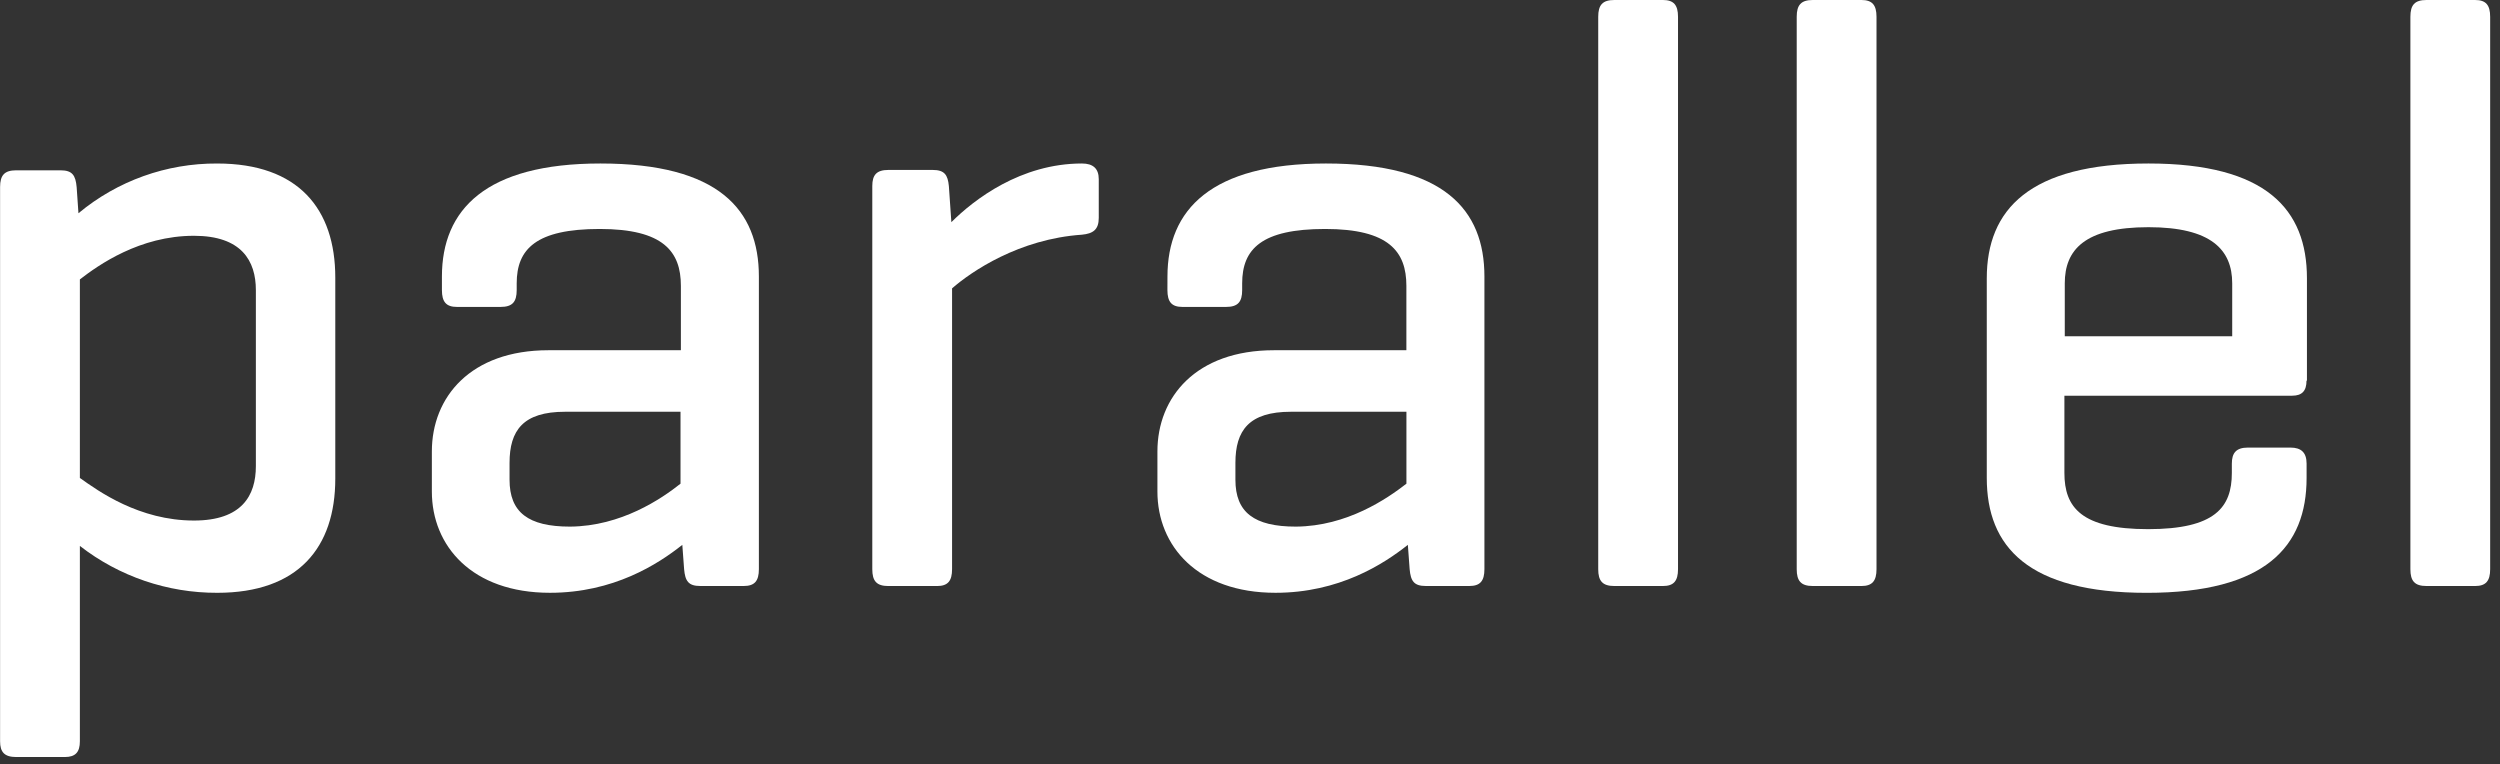 <?xml version="1.0" encoding="UTF-8"?>
<svg xmlns="http://www.w3.org/2000/svg" width="121" height="37" viewBox="0 0 121 37" fill="none">
  <rect x="0" y="0" width="121" height="37" fill="#333333" stroke="none"/>
  <g clip-path="url(#clip0_248_1015)">
    <path d="M2.931 8.243C3.502 8.243 3.658 8.485 3.71 9.057L3.797 10.321C5.682 8.752 8.061 7.9 10.514 7.914C14.445 7.914 16.228 10.113 16.228 13.436V23.168C16.228 26.493 14.445 28.692 10.514 28.692C8.107 28.699 5.767 27.9 3.866 26.423V35.878C3.866 36.398 3.658 36.64 3.139 36.64H0.784C0.212 36.64 0.004 36.398 0.004 35.878V9.057C0.004 8.485 0.212 8.243 0.784 8.243H2.931ZM12.384 14.042C12.384 12.624 11.691 11.412 9.388 11.412C6.756 11.412 4.765 12.83 3.866 13.523V23.133C4.765 23.774 6.739 25.194 9.388 25.194C11.709 25.194 12.384 23.982 12.384 22.562V14.042Z" fill="white"></path>
    <path d="M21.389 13.384C21.389 10.147 23.502 7.913 29.06 7.913C34.775 7.913 36.73 10.147 36.73 13.384V27.549C36.73 28.12 36.522 28.362 36.002 28.362H33.89C33.318 28.362 33.162 28.12 33.111 27.549L33.024 26.371C31.846 27.306 29.701 28.691 26.617 28.691C22.842 28.691 20.902 26.423 20.902 23.791V21.851C20.902 19.219 22.773 16.951 26.547 16.951H32.955V13.834C32.955 12.173 32.106 11.082 29.026 11.082C25.945 11.082 25.008 12.052 25.008 13.713V14.042C25.008 14.613 24.8 14.855 24.229 14.855H22.116C21.597 14.855 21.389 14.613 21.389 14.042V13.384ZM32.937 23.41V19.929H27.346C25.32 19.929 24.662 20.83 24.662 22.405V23.219C24.662 24.795 25.562 25.488 27.588 25.488C30.064 25.471 32.02 24.139 32.937 23.41Z" fill="white"></path>
    <path d="M53.18 8.675V10.545C53.18 11.117 52.903 11.307 52.366 11.359C49.319 11.567 47.015 13.141 46.08 13.957V27.55C46.08 28.122 45.873 28.364 45.353 28.364H42.998C42.426 28.364 42.219 28.122 42.219 27.55V9.004C42.219 8.467 42.426 8.225 42.998 8.225H45.145C45.717 8.225 45.873 8.467 45.925 9.004L46.046 10.753C47.137 9.662 49.405 7.913 52.366 7.913C52.903 7.913 53.18 8.156 53.18 8.675Z" fill="white"></path>
    <path d="M56.505 13.384C56.505 10.147 58.616 7.913 64.175 7.913C69.889 7.913 71.846 10.147 71.846 13.384V27.549C71.846 28.12 71.638 28.362 71.119 28.362H69.006C68.434 28.362 68.279 28.12 68.227 27.549L68.14 26.371C66.963 27.306 64.815 28.691 61.733 28.691C57.958 28.691 56.019 26.423 56.019 23.791V21.851C56.019 19.219 57.887 16.951 61.662 16.951H68.069V13.834C68.069 12.173 67.221 11.082 64.138 11.082C61.056 11.082 60.121 12.052 60.121 13.713V14.042C60.121 14.613 59.913 14.855 59.342 14.855H57.229C56.709 14.855 56.503 14.613 56.503 14.042L56.505 13.384ZM68.071 23.41V19.929H62.478C60.452 19.929 59.794 20.83 59.794 22.405V23.219C59.794 24.795 60.694 25.488 62.72 25.488C65.196 25.471 67.136 24.137 68.071 23.41V23.41Z" fill="white"></path>
    <path d="M81.216 27.549C81.216 28.12 81.008 28.363 80.488 28.363H78.133C77.562 28.363 77.354 28.12 77.354 27.549V0.814C77.354 0.242 77.562 0 78.133 0H80.488C81.008 0 81.216 0.242 81.216 0.814V27.549Z" fill="white"></path>
    <path d="M90.823 27.549C90.823 28.12 90.615 28.363 90.095 28.363H87.74C87.169 28.363 86.961 28.12 86.961 27.549V0.814C86.961 0.242 87.169 0 87.74 0H90.095C90.615 0 90.823 0.242 90.823 0.814V27.549Z" fill="white"></path>
    <path d="M111.635 18.424C111.635 18.909 111.428 19.152 110.943 19.152H99.917V22.892C99.917 24.555 100.731 25.611 103.969 25.611C107.208 25.611 108.021 24.555 108.021 22.892V22.442C108.021 21.922 108.229 21.663 108.801 21.663H110.86C111.379 21.663 111.639 21.905 111.639 22.442V23.134C111.639 26.459 109.647 28.693 103.9 28.693C98.153 28.693 96.16 26.459 96.16 23.134V13.47C96.16 10.147 98.22 7.913 103.987 7.913C109.701 7.913 111.656 10.147 111.656 13.47V18.424H111.635ZM99.917 16.276H108.039V13.713C108.039 12.087 107.017 10.996 103.987 10.996C100.904 10.996 99.935 12.087 99.935 13.713V16.276H99.917Z" fill="white"></path>
    <path d="M120.524 27.549C120.524 28.12 120.316 28.363 119.797 28.363H117.442C116.87 28.363 116.663 28.12 116.663 27.549V0.814C116.663 0.242 116.87 0 117.442 0H119.797C120.316 0 120.524 0.242 120.524 0.814V27.549Z" fill="white"></path>
  </g>
  <defs>
    <clipPath id="clip0_248_1015">
      <rect width="120.523" height="36.64" fill="white"></rect>
    </clipPath>
  </defs>
</svg>
